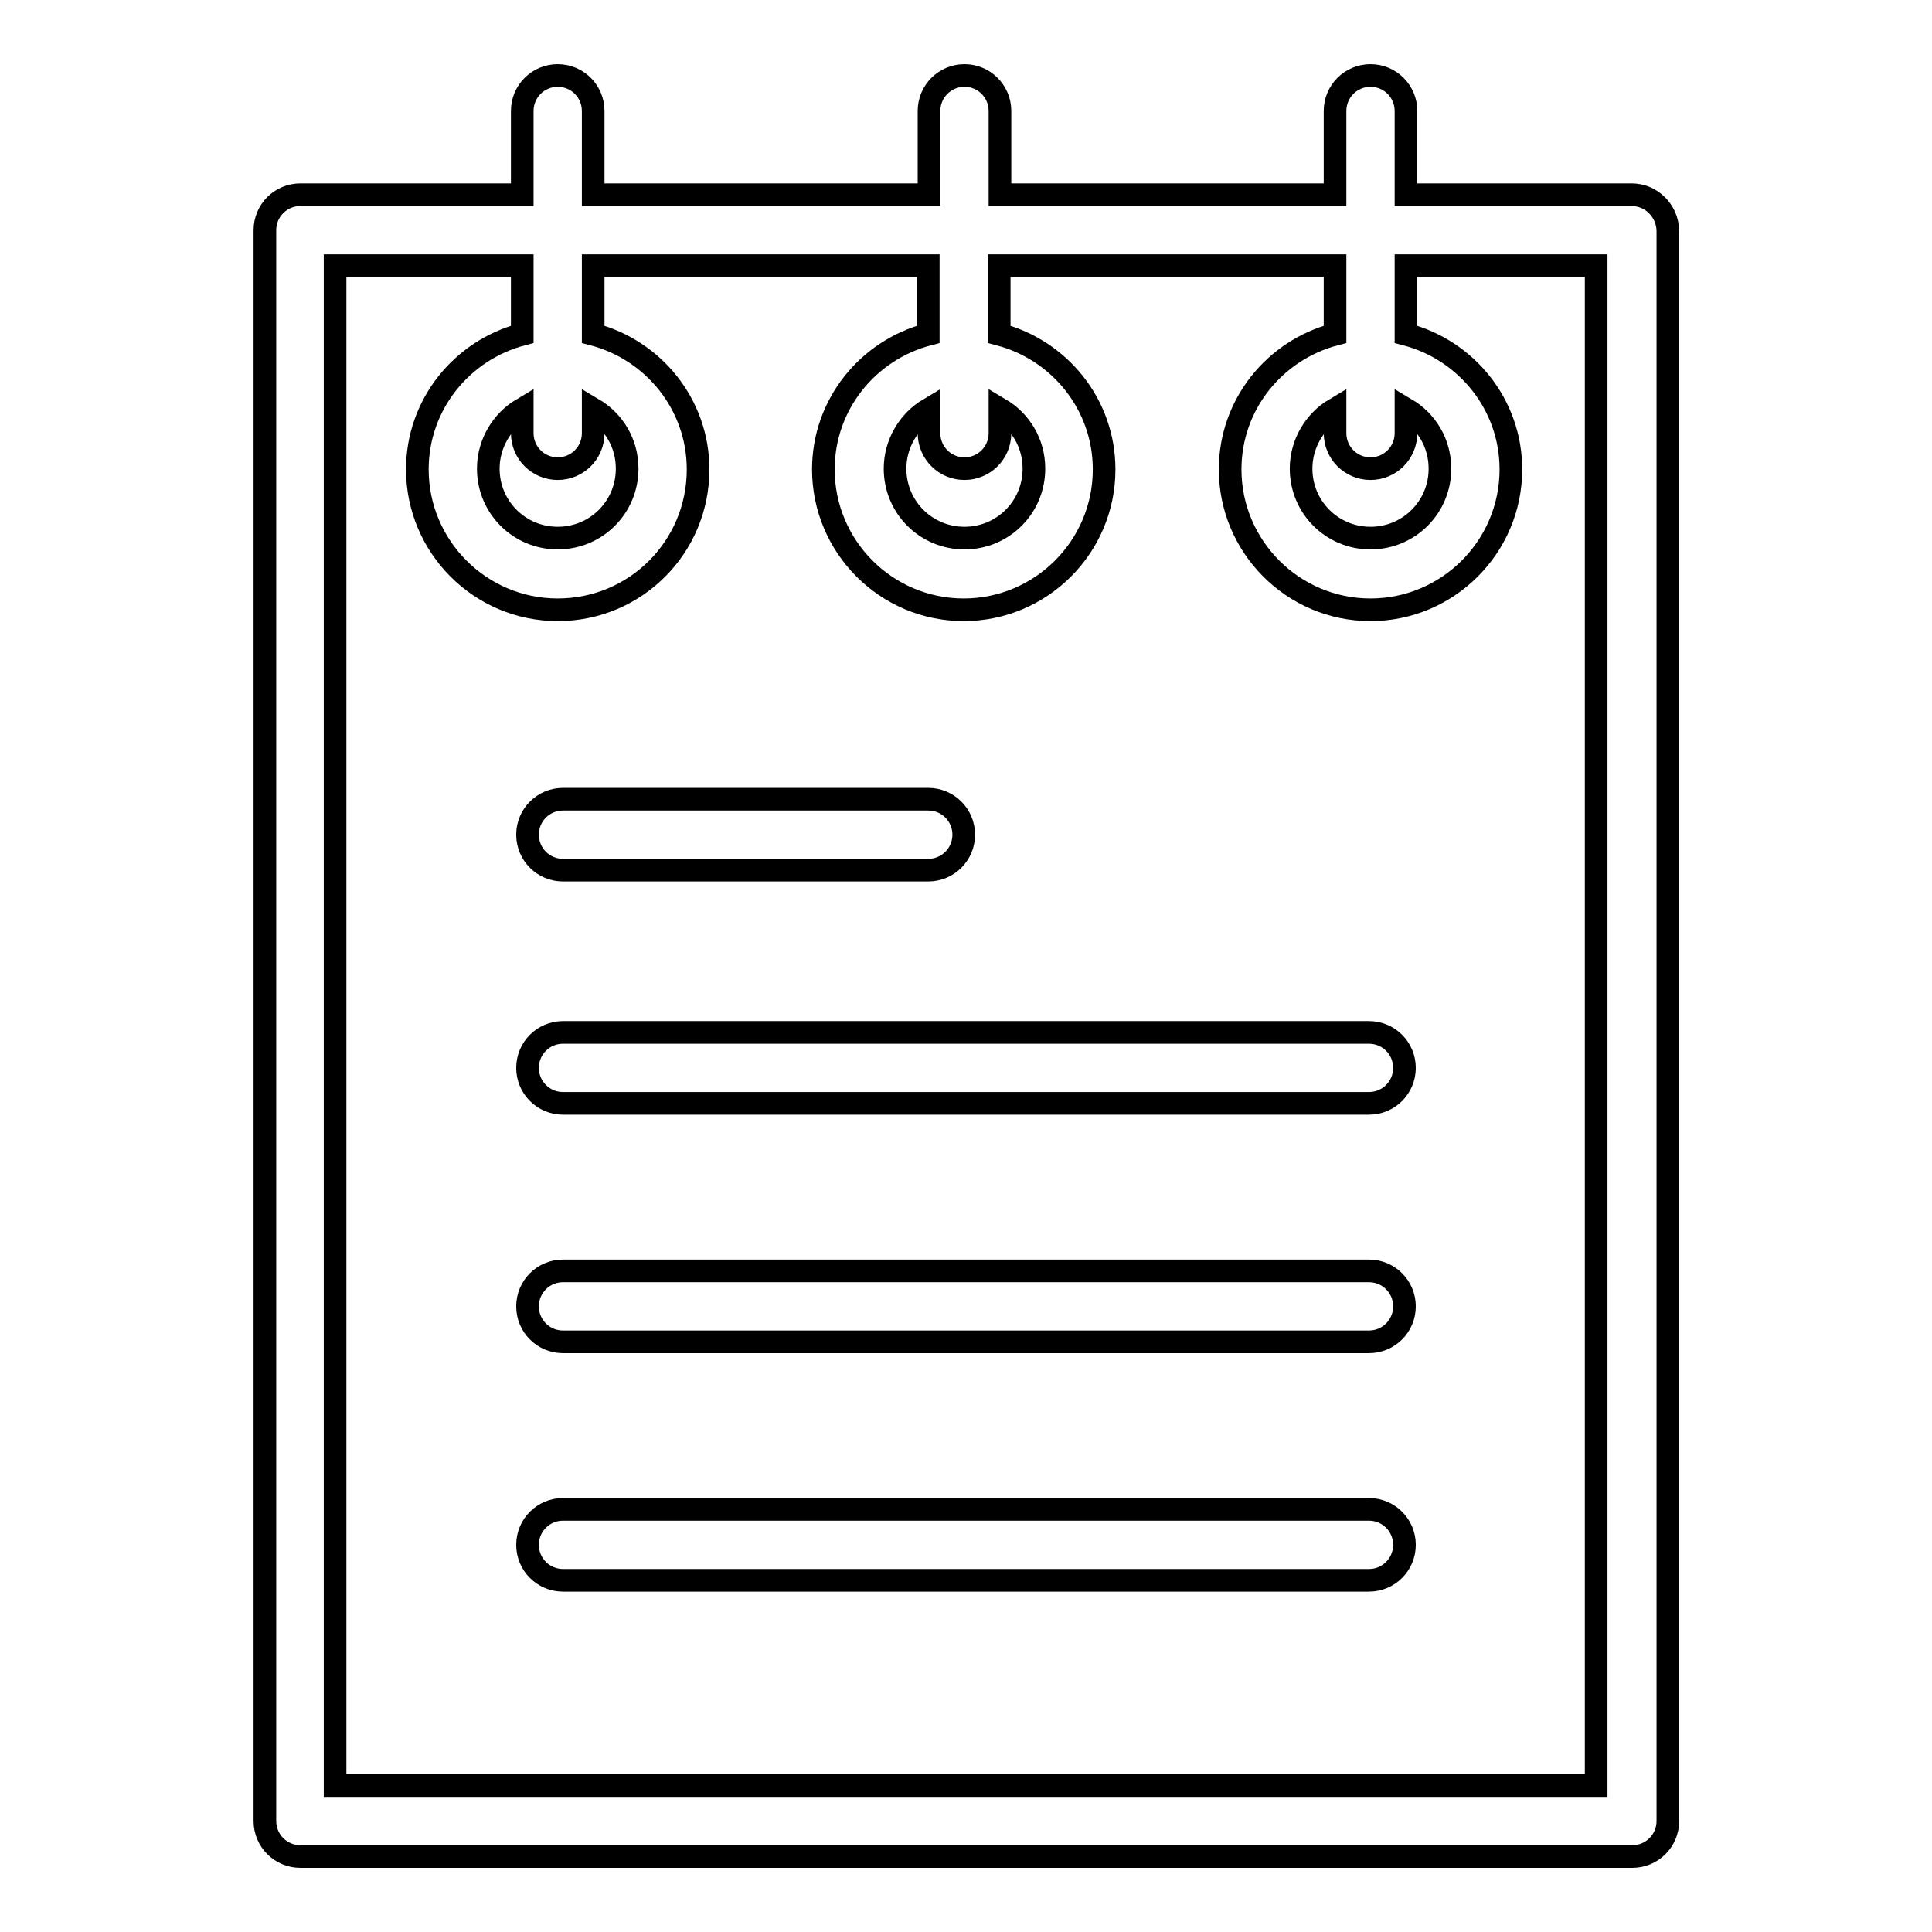 <?xml version="1.0" encoding="utf-8"?>
<!-- Svg Vector Icons : http://www.onlinewebfonts.com/icon -->
<!DOCTYPE svg PUBLIC "-//W3C//DTD SVG 1.1//EN" "http://www.w3.org/Graphics/SVG/1.1/DTD/svg11.dtd">
<svg version="1.1" xmlns="http://www.w3.org/2000/svg" xmlns:xlink="http://www.w3.org/1999/xlink" x="0px" y="0px" viewBox="0 0 256 256" enable-background="new 0 0 256 256" xml:space="preserve">
<g><g><path stroke-width="3" fill-opacity="0" stroke="#000000"  d="M216.2,25.8h-29.9V14.7c0-2.6-2.1-4.7-4.7-4.7s-4.7,2.1-4.7,4.7v11.1h-44.4V14.7c0-2.6-2.1-4.7-4.7-4.7c-2.6,0-4.7,2.1-4.7,4.7v11.1H78.6V14.7c0-2.6-2.1-4.7-4.7-4.7s-4.7,2.1-4.7,4.7v11.1H39.8c-2.6,0-4.7,2.1-4.7,4.7v210.8c0,2.6,2.1,4.7,4.7,4.7h176.5c2.6,0,4.7-2.1,4.7-4.7V30.5C220.9,27.9,218.8,25.8,216.2,25.8z M181.6,62.1c2.6,0,4.7-2.1,4.7-4.7v-3.2c2.7,1.6,4.5,4.5,4.5,7.9c0,5.1-4.1,9.2-9.2,9.2c-5.1,0-9.2-4.1-9.2-9.2c0-3.3,1.8-6.3,4.5-7.9v3.2C176.9,60,179,62.1,181.6,62.1z M127.8,62.1c2.6,0,4.7-2.1,4.7-4.7v-3.2c2.7,1.6,4.5,4.5,4.5,7.9c0,5.1-4.1,9.2-9.2,9.2c-5.1,0-9.2-4.1-9.2-9.2c0-3.3,1.8-6.3,4.5-7.9v3.2C123.1,60,125.2,62.1,127.8,62.1z M73.9,62.1c2.6,0,4.7-2.1,4.7-4.7v-3.2c2.7,1.6,4.5,4.5,4.5,7.9c0,5.1-4.1,9.2-9.2,9.2c-5.1,0-9.2-4.1-9.2-9.2c0-3.3,1.8-6.3,4.5-7.9v3.2C69.2,60,71.3,62.1,73.9,62.1z M211.5,236.6H44.4V35.2h24.8v9.1c-8,2.1-13.9,9.3-13.9,17.9c0,10.2,8.3,18.6,18.6,18.6s18.6-8.3,18.6-18.6c0-8.6-5.9-15.8-13.9-17.9v-9.1H123v9.1c-8,2.1-13.9,9.3-13.9,17.9c0,10.2,8.3,18.6,18.6,18.6c10.2,0,18.6-8.3,18.6-18.6c0-8.6-5.9-15.8-13.9-17.9v-9.1h44.5v9.1c-8,2.1-13.9,9.3-13.9,17.9c0,10.2,8.3,18.6,18.6,18.6c10.2,0,18.6-8.3,18.6-18.6c0-8.6-5.9-15.8-13.9-17.9v-9.1h25.2V236.6L211.5,236.6z"/><path stroke-width="3" fill-opacity="0" stroke="#000000"  d="M181.4,200H74.6c-2.6,0-4.7,2.1-4.7,4.7s2.1,4.7,4.7,4.7h106.8c2.6,0,4.7-2.1,4.7-4.7S184,200,181.4,200z"/><path stroke-width="3" fill-opacity="0" stroke="#000000"  d="M181.4,168.4H74.6c-2.6,0-4.7,2.1-4.7,4.7s2.1,4.7,4.7,4.7h106.8c2.6,0,4.7-2.1,4.7-4.7S184,168.4,181.4,168.4z"/><path stroke-width="3" fill-opacity="0" stroke="#000000"  d="M181.4,136.8H74.6c-2.6,0-4.7,2.1-4.7,4.7c0,2.6,2.1,4.7,4.7,4.7h106.8c2.6,0,4.7-2.1,4.7-4.7C186.1,138.9,184,136.8,181.4,136.8z"/><path stroke-width="3" fill-opacity="0" stroke="#000000"  d="M74.6,115.3H123c2.6,0,4.7-2.1,4.7-4.7c0-2.6-2.1-4.7-4.7-4.7H74.6c-2.6,0-4.7,2.1-4.7,4.7C69.9,113.2,72,115.3,74.6,115.3z"/></g></g>
</svg>